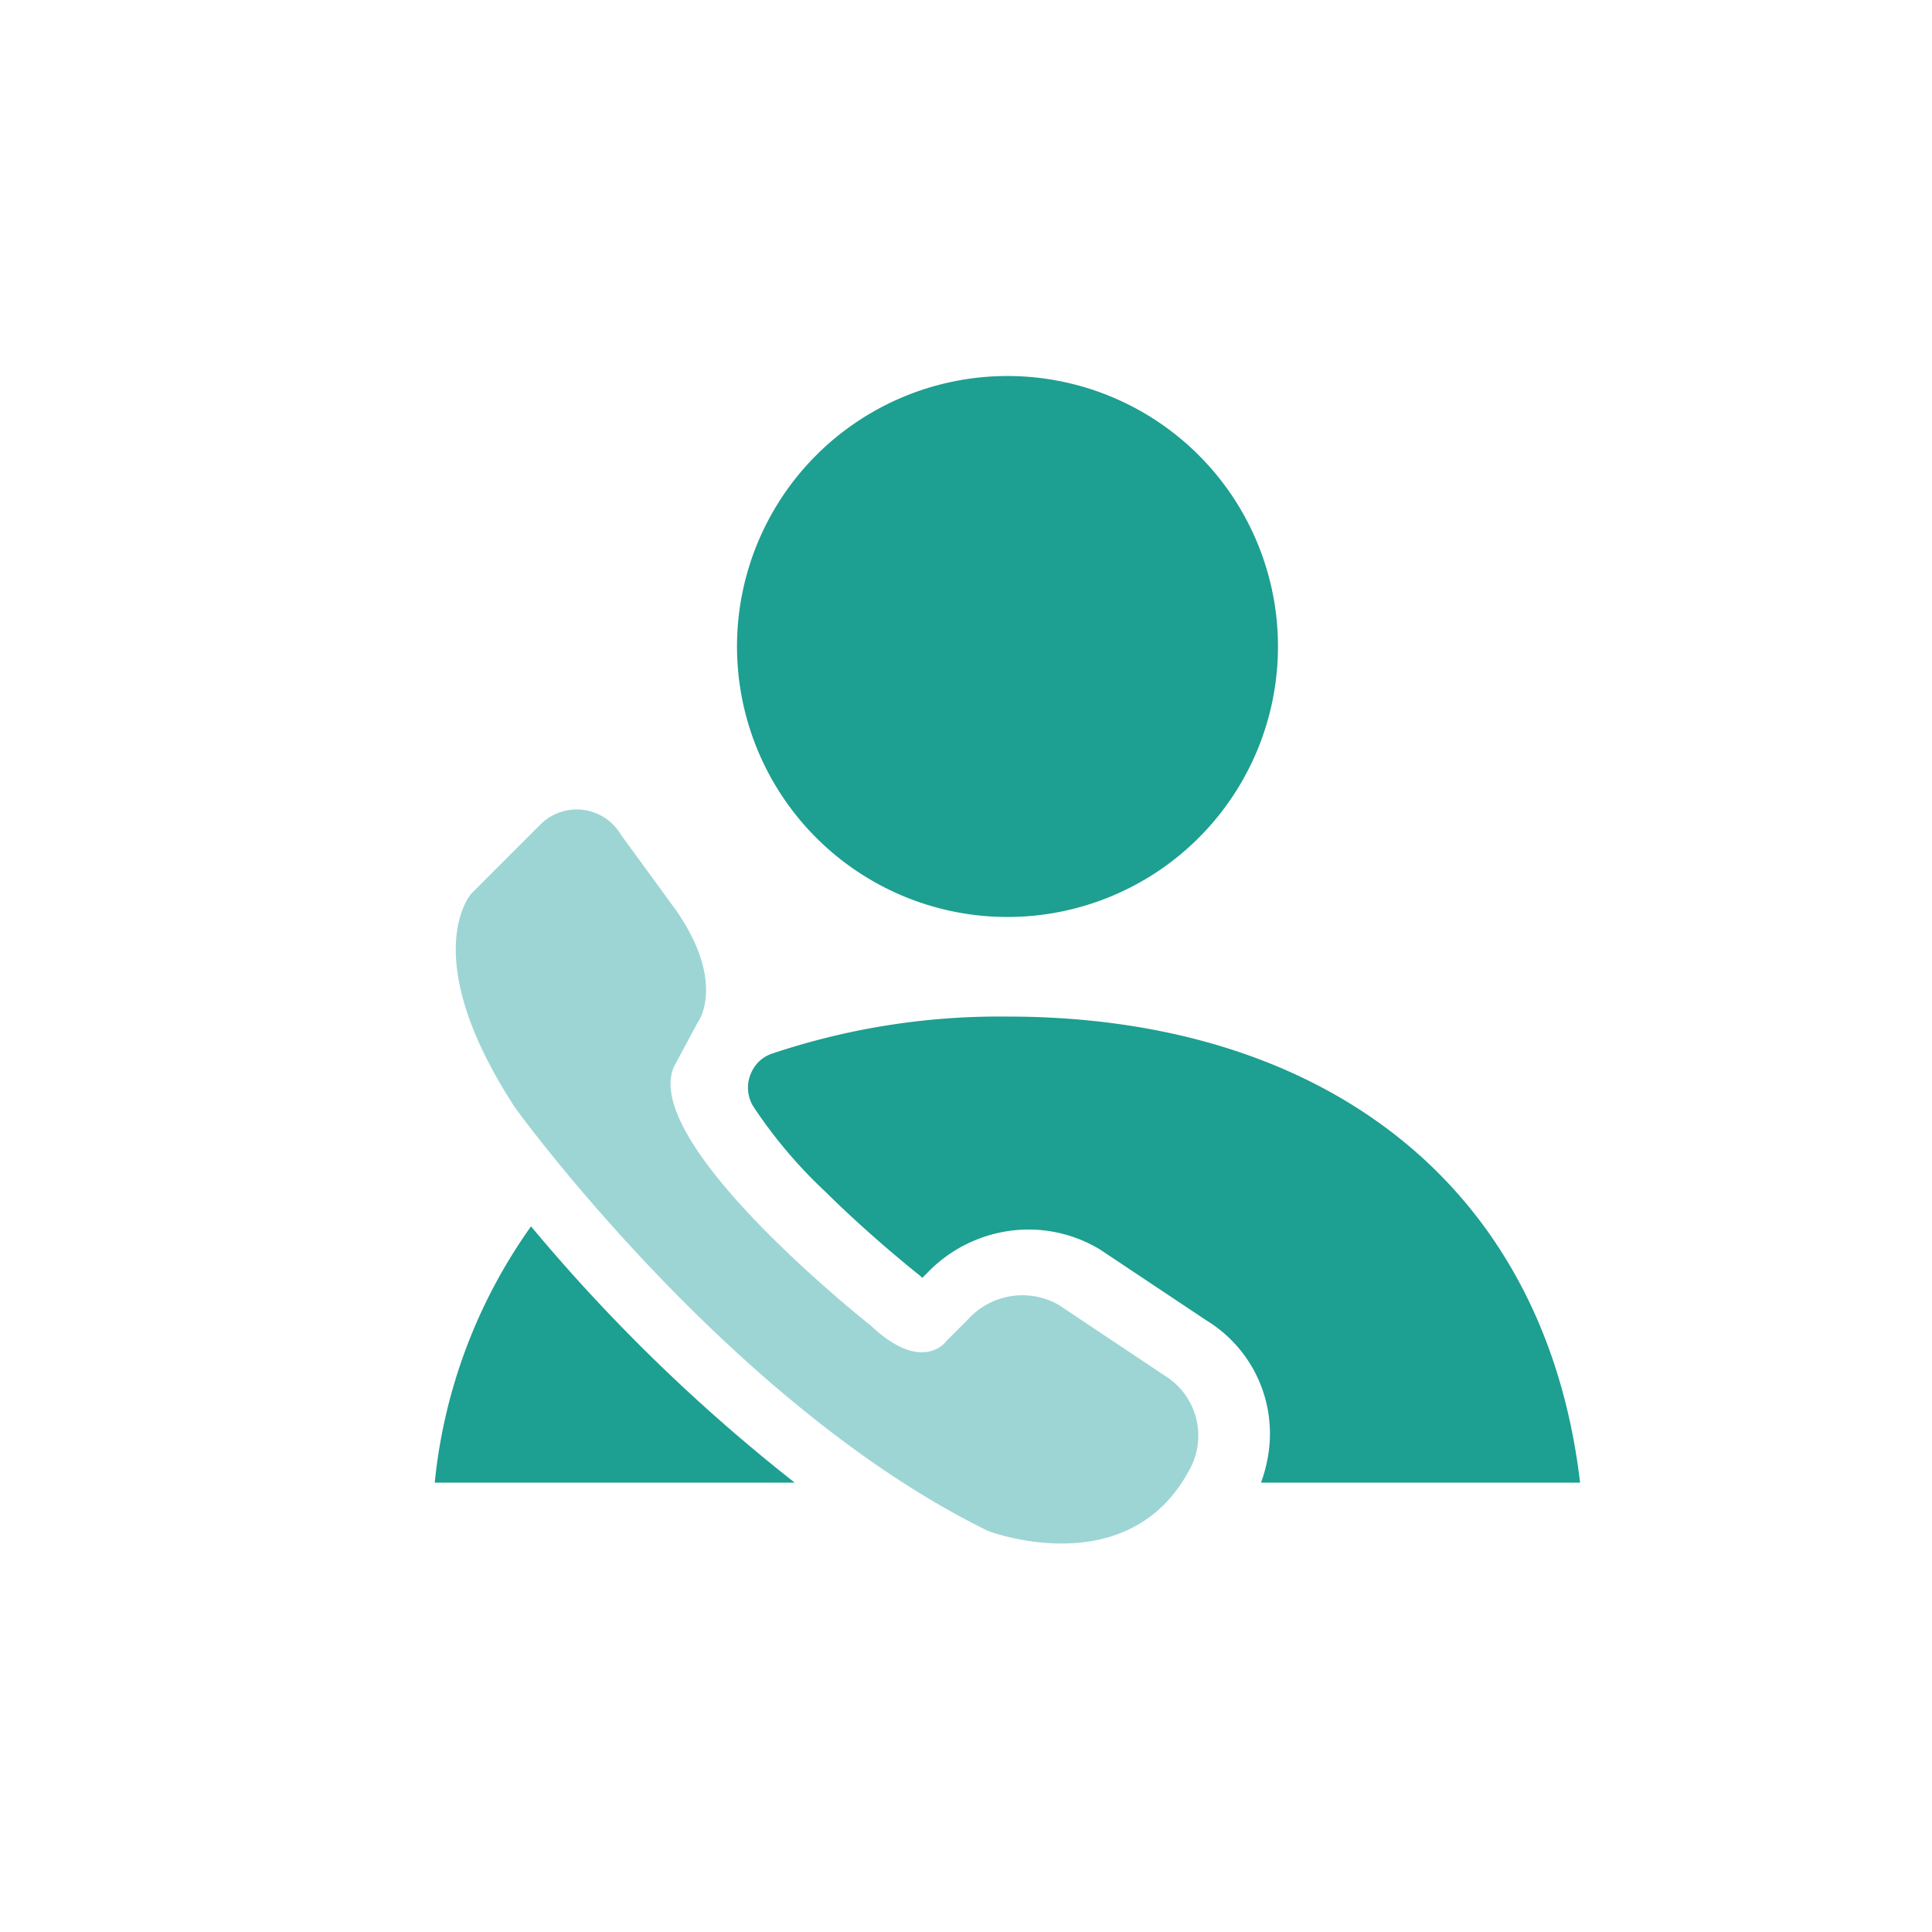 <svg xmlns="http://www.w3.org/2000/svg" width="40" height="40" viewBox="0 0 40 40">
  <g id="Group_5356" data-name="Group 5356" transform="translate(-832 -341)">
    <rect id="Rectangle_858" data-name="Rectangle 858" width="40" height="40" transform="translate(832 341)" fill="#fff" opacity="0"/>
    <g id="Group_5345" data-name="Group 5345" transform="translate(-5363.938 -437.218)">
      <path id="Path_6525" data-name="Path 6525" d="M238,19.6a5.6,5.6,0,1,1-5.6-5.6,5.6,5.6,0,0,1,5.6,5.6" transform="translate(5984.397 772.003)" fill="#1d9f91"/>
      <path id="Path_6526" data-name="Path 6526" d="M231.873,306.991a.743.743,0,0,0,.025.748,9.959,9.959,0,0,0,1.506,1.776c.941.931,1.878,1.669,1.888,1.679l.046.036.046.041.01.01.1-.1a2.915,2.915,0,0,1,2.087-.9,2.868,2.868,0,0,1,1.481.407l.031.02,2.183,1.455a2.744,2.744,0,0,1,1.308,2.539,3.062,3.062,0,0,1-.178.819h6.606c-.738-6.26-5.425-9.649-11.852-9.649h-.01a14.789,14.789,0,0,0-4.87.768.712.712,0,0,0-.407.351Z" transform="translate(5979.64 493.393)" fill="#1d9f91"/>
      <path id="Path_6527" data-name="Path 6527" d="M91.043,401.41a11.021,11.021,0,0,0-1.995,5.308H96.5a36.278,36.278,0,0,1-5.461-5.308Z" transform="translate(6115.891 402.196)" fill="#1d9f91"/>
      <path id="Path_6528" data-name="Path 6528" d="M100.421,211.449l-1.461,1.461s-1.155,1.277.911,4.438c0,0,4.438,6.142,9.791,8.758,0,0,2.86,1.094,4.137-1.216a1.459,1.459,0,0,0-.489-2.005l-2.188-1.461a1.522,1.522,0,0,0-1.883.305l-.427.427s-.489.728-1.583-.305c0,0-4.763-3.751-4.076-5.354l.489-.911s.611-.789-.427-2.31l-1.155-1.583a1.064,1.064,0,0,0-1.639-.244Z" transform="translate(6106.736 583.81)" fill="#9dd5d5"/>
    </g>
  </g>
</svg>
